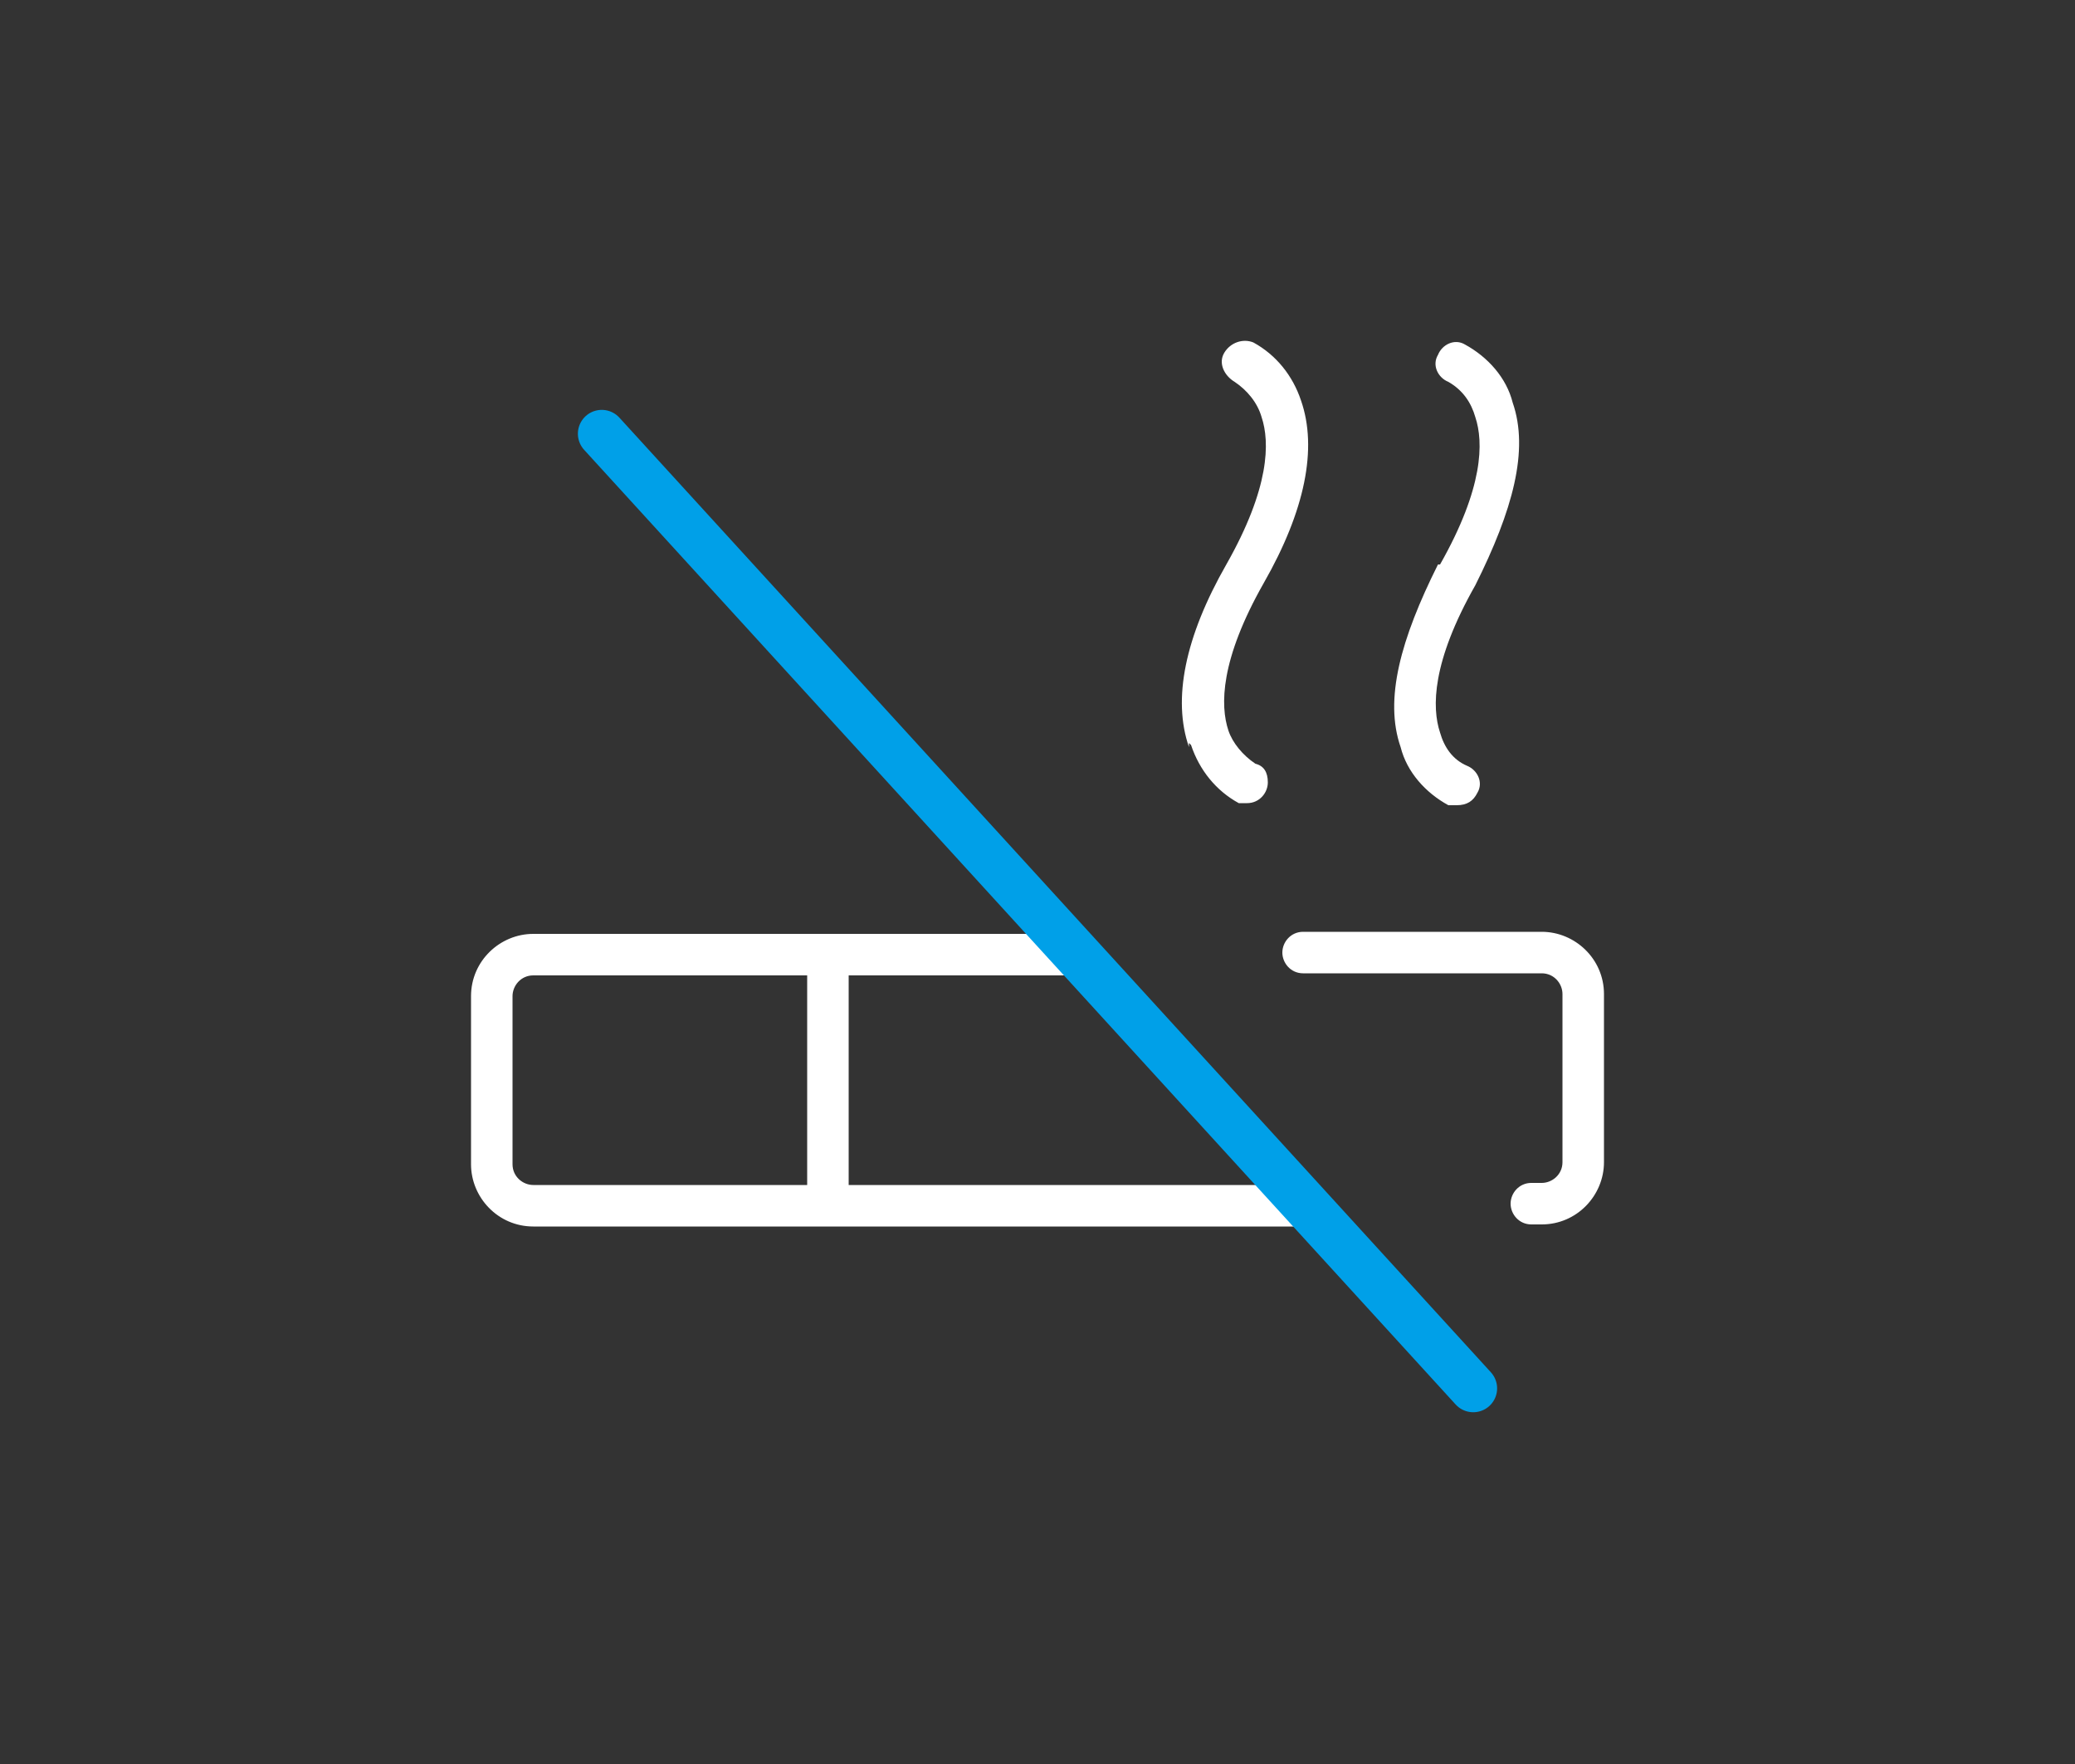 <?xml version="1.0" encoding="UTF-8"?>
<svg id="Layer_1" xmlns="http://www.w3.org/2000/svg" version="1.1" viewBox="0 0 100 85">
  <rect x="0" y="0" width="100" height="85" fill="#333333" stroke="none"/>
  <!-- Generator: Adobe Illustrator 29.3.1, SVG Export Plug-In . SVG Version: 2.1.0 Build 151)  -->
  <defs>
    <style>
      .st0 {
        fill: #fff;
      }

      .st1 {
        fill: none;
        stroke: #00a0e8;
        stroke-linecap: round;
        stroke-width: 2.3px;
      }
    </style>
  </defs>
  <g id="_그룹_25">
    <path id="CigaretteSlash" class="st0" d="M69.4,27.2c2.1-3.7,2.1-5.9,1.7-7.1-.2-.7-.6-1.3-1.3-1.7-.5-.2-.8-.8-.5-1.3.2-.5.8-.8,1.3-.5h0c1.1.6,2,1.6,2.3,2.8.8,2.3,0,5.2-1.8,8.8-2.1,3.7-2.1,5.9-1.7,7.1.2.7.6,1.3,1.3,1.6.5.2.8.8.5,1.3-.2.4-.5.6-1,.6h-.4c-1.1-.6-2-1.6-2.3-2.8-.8-2.3,0-5.2,1.8-8.8h0ZM57.4,35.9c.4,1.2,1.2,2.2,2.3,2.8,0,0,.3,0,.4,0,.6,0,1-.5,1-1s-.2-.8-.6-.9c-.6-.4-1.1-1-1.3-1.6-.4-1.2-.4-3.4,1.7-7.1,2-3.5,2.6-6.5,1.8-8.8-.4-1.2-1.2-2.2-2.3-2.8-.5-.2-1.1,0-1.4.5s0,1.1.5,1.4h0c.6.4,1.1,1,1.3,1.7.4,1.2.4,3.4-1.7,7.1-2,3.5-2.6,6.5-1.8,8.8v-.2ZM71,65.5c.4.4.4,1,0,1.4s-1,.4-1.4,0h0l-7.1-7.8H25.7c-1.7,0-3-1.4-3-3v-8.1c0-1.7,1.4-3,3-3h23.9l-20.6-22.6c-.4-.4-.4-1.1,0-1.4.4-.4,1.1-.4,1.4,0h0l40.5,44.6h.1ZM25.7,57.1h13.2v-10.1h-13.2c-.6,0-1,.5-1,1h0v8.1c0,.6.5,1,1,1h0ZM60.6,57.1l-9.2-10.1h-10.5v10.1h19.7ZM74.3,44.9h-11.5c-.6,0-1,.5-1,1s.4,1,1,1h11.5c.6,0,1,.5,1,1h0v8.1c0,.6-.5,1-1,1h-.5c-.6,0-1,.5-1,1s.4,1,1,1h.5c1.7,0,3-1.4,3-3h0v-8.1c0-1.7-1.4-3-3-3h0Z"/>
    <line id="_선_8" class="st1" x1="29" y1="20.9" x2="71" y2="66.9"/>
  </g>
</svg>
